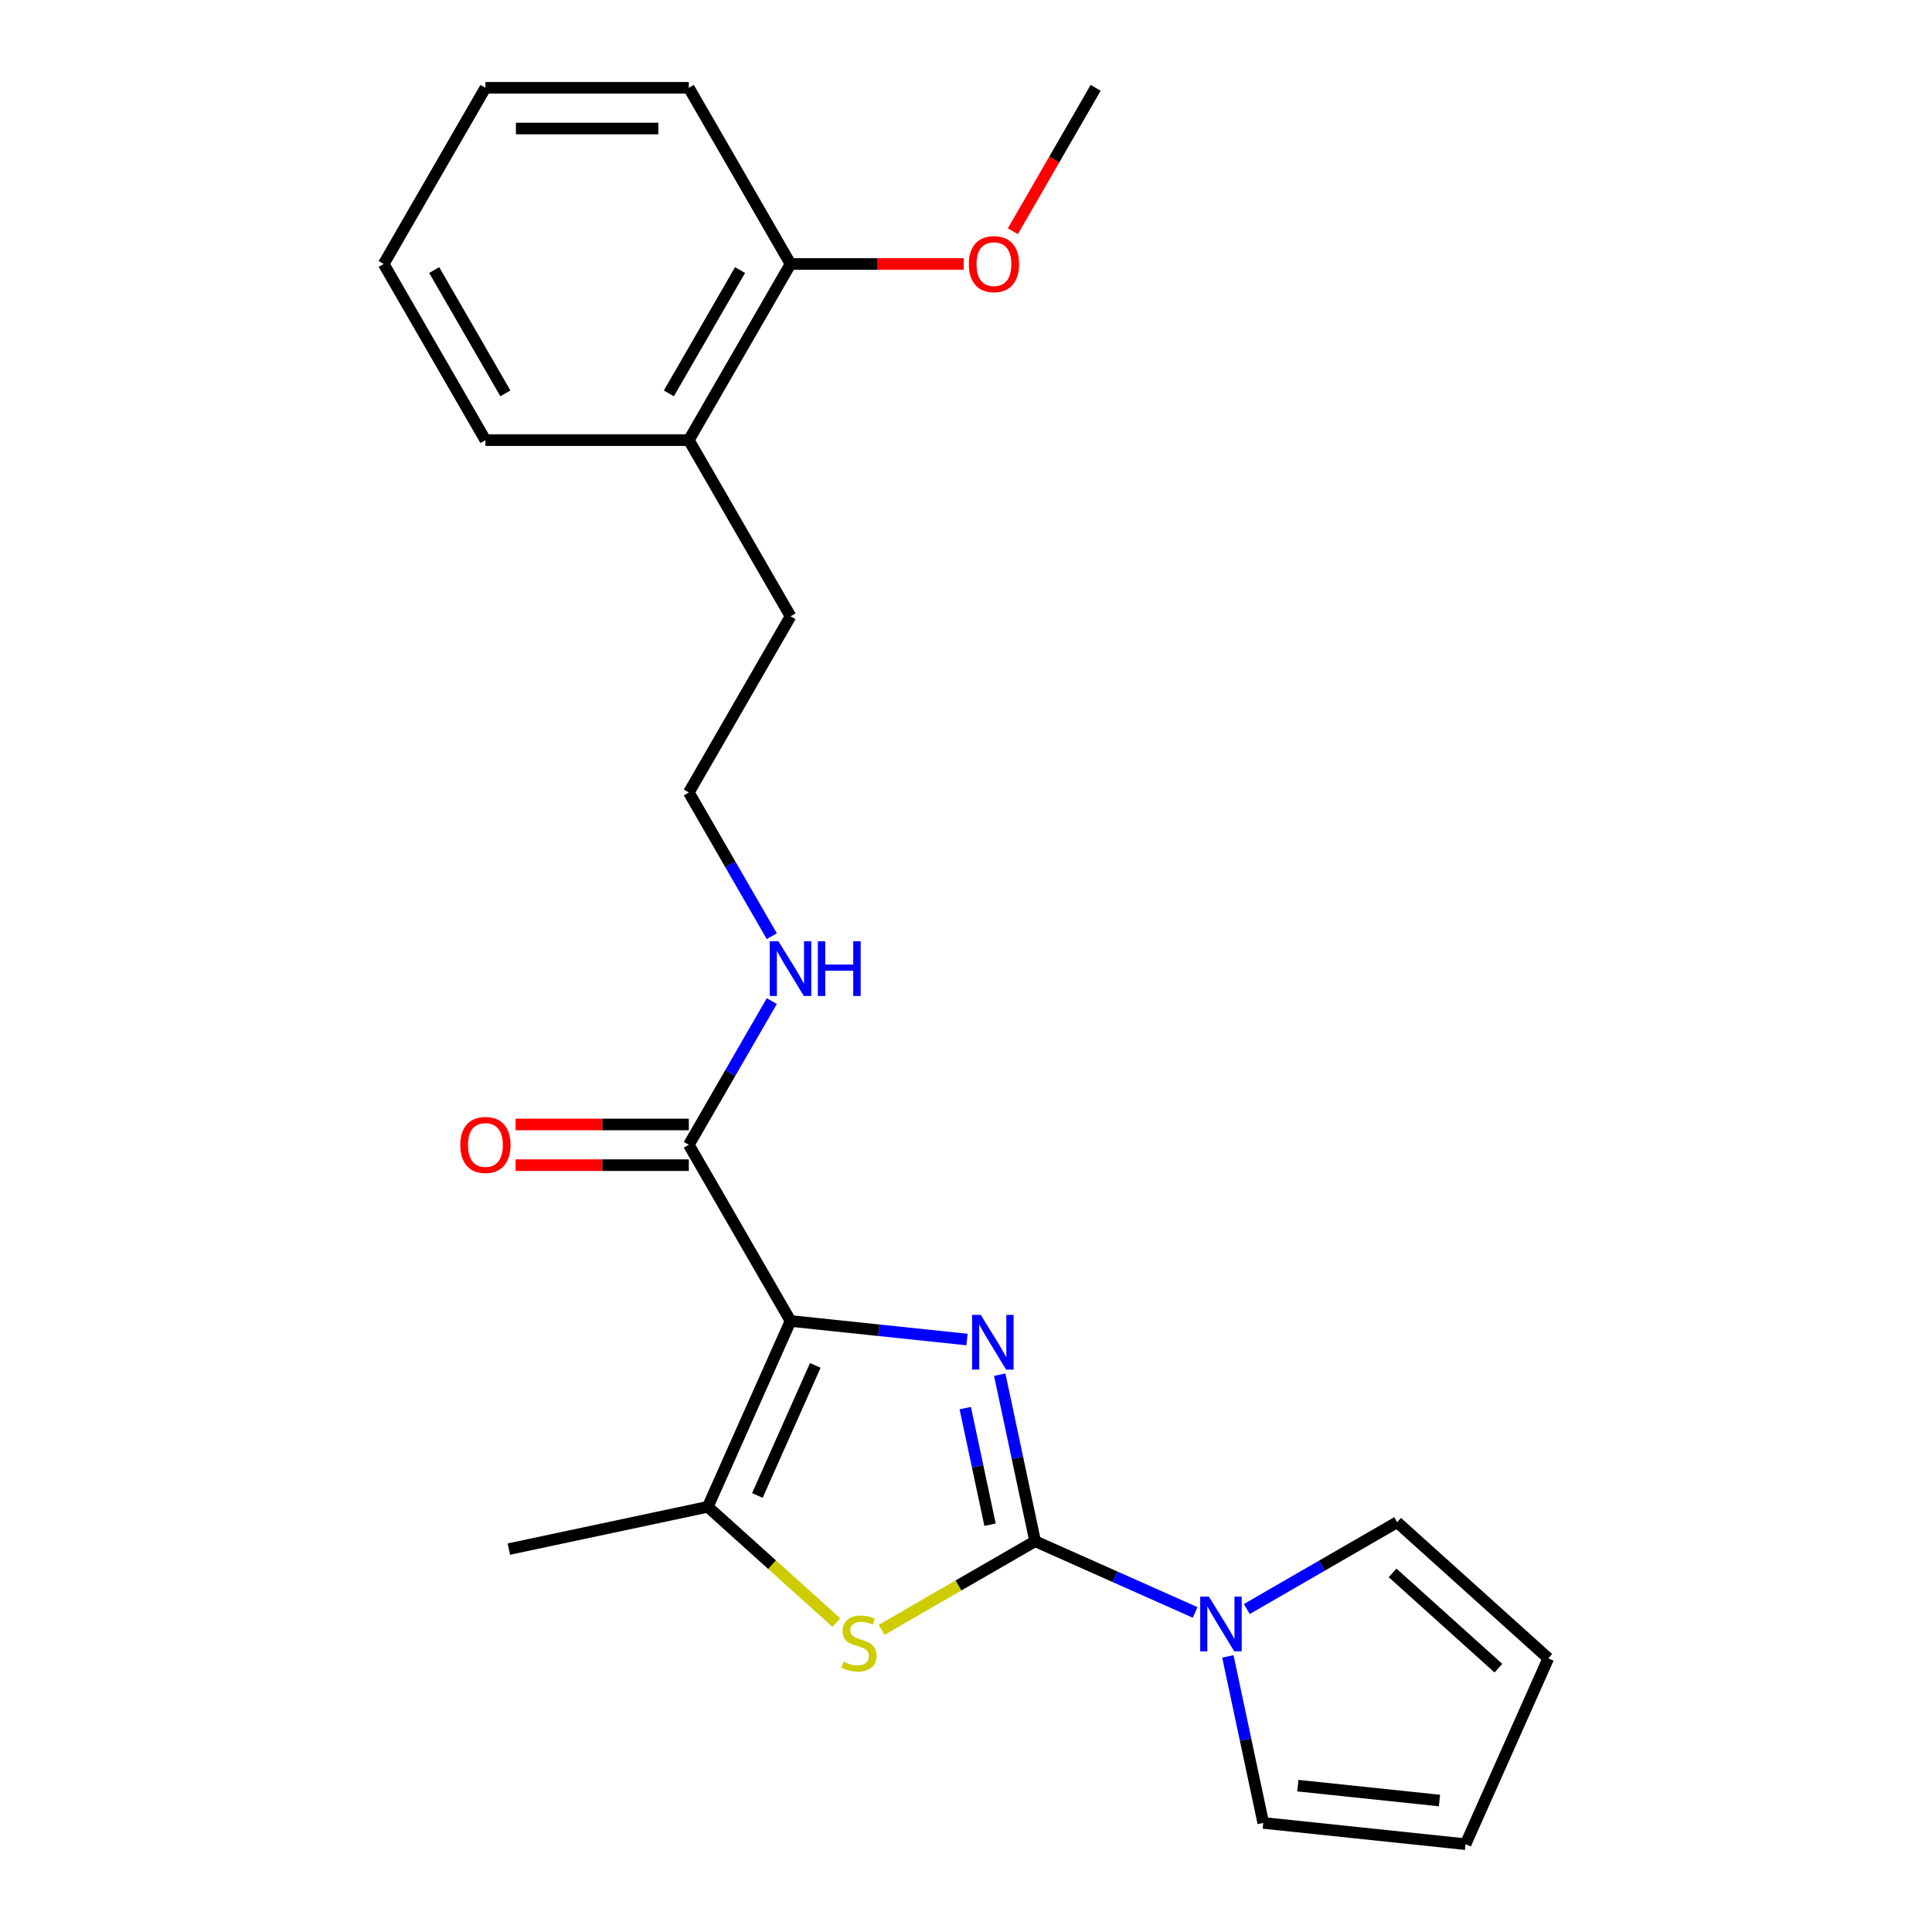 <?xml version='1.0' encoding='iso-8859-1'?>
<svg version='1.1' baseProfile='full'
              xmlns='http://www.w3.org/2000/svg'
                      xmlns:rdkit='http://www.rdkit.org/xml'
                      xmlns:xlink='http://www.w3.org/1999/xlink'
                  xml:space='preserve'
width='1000px' height='1000px' viewBox='0 0 1000 1000'>
<!-- END OF HEADER -->
<rect style='opacity:1.0;fill:#FFFFFF;stroke:none' width='1000' height='1000' x='0' y='0'> </rect>
<path class='bond-0' d='M 500.52,693.334 L 454.85,688.534' style='fill:none;fill-rule:evenodd;stroke:#0000FF;stroke-width:6px;stroke-linecap:butt;stroke-linejoin:miter;stroke-opacity:1' />
<path class='bond-0' d='M 454.85,688.534 L 409.181,683.734' style='fill:none;fill-rule:evenodd;stroke:#000000;stroke-width:6px;stroke-linecap:butt;stroke-linejoin:miter;stroke-opacity:1' />
<path class='bond-1' d='M 517.462,711.531 L 526.623,754.629' style='fill:none;fill-rule:evenodd;stroke:#0000FF;stroke-width:6px;stroke-linecap:butt;stroke-linejoin:miter;stroke-opacity:1' />
<path class='bond-1' d='M 526.623,754.629 L 535.783,797.727' style='fill:none;fill-rule:evenodd;stroke:#000000;stroke-width:6px;stroke-linecap:butt;stroke-linejoin:miter;stroke-opacity:1' />
<path class='bond-1' d='M 499.612,728.839 L 506.025,759.007' style='fill:none;fill-rule:evenodd;stroke:#0000FF;stroke-width:6px;stroke-linecap:butt;stroke-linejoin:miter;stroke-opacity:1' />
<path class='bond-1' d='M 506.025,759.007 L 512.438,789.176' style='fill:none;fill-rule:evenodd;stroke:#000000;stroke-width:6px;stroke-linecap:butt;stroke-linejoin:miter;stroke-opacity:1' />
<path class='bond-3' d='M 409.181,683.734 L 366.356,779.92' style='fill:none;fill-rule:evenodd;stroke:#000000;stroke-width:6px;stroke-linecap:butt;stroke-linejoin:miter;stroke-opacity:1' />
<path class='bond-3' d='M 421.994,706.726 L 392.017,774.057' style='fill:none;fill-rule:evenodd;stroke:#000000;stroke-width:6px;stroke-linecap:butt;stroke-linejoin:miter;stroke-opacity:1' />
<path class='bond-5' d='M 409.181,683.734 L 356.536,592.551' style='fill:none;fill-rule:evenodd;stroke:#000000;stroke-width:6px;stroke-linecap:butt;stroke-linejoin:miter;stroke-opacity:1' />
<path class='bond-2' d='M 535.783,797.727 L 496.048,820.668' style='fill:none;fill-rule:evenodd;stroke:#000000;stroke-width:6px;stroke-linecap:butt;stroke-linejoin:miter;stroke-opacity:1' />
<path class='bond-2' d='M 496.048,820.668 L 456.313,843.609' style='fill:none;fill-rule:evenodd;stroke:#CCCC00;stroke-width:6px;stroke-linecap:butt;stroke-linejoin:miter;stroke-opacity:1' />
<path class='bond-4' d='M 535.783,797.727 L 577.19,816.163' style='fill:none;fill-rule:evenodd;stroke:#000000;stroke-width:6px;stroke-linecap:butt;stroke-linejoin:miter;stroke-opacity:1' />
<path class='bond-4' d='M 577.19,816.163 L 618.597,834.598' style='fill:none;fill-rule:evenodd;stroke:#0000FF;stroke-width:6px;stroke-linecap:butt;stroke-linejoin:miter;stroke-opacity:1' />
<path class='bond-23' d='M 432.888,839.826 L 399.622,809.873' style='fill:none;fill-rule:evenodd;stroke:#CCCC00;stroke-width:6px;stroke-linecap:butt;stroke-linejoin:miter;stroke-opacity:1' />
<path class='bond-23' d='M 399.622,809.873 L 366.356,779.92' style='fill:none;fill-rule:evenodd;stroke:#000000;stroke-width:6px;stroke-linecap:butt;stroke-linejoin:miter;stroke-opacity:1' />
<path class='bond-14' d='M 366.356,779.92 L 263.368,801.81' style='fill:none;fill-rule:evenodd;stroke:#000000;stroke-width:6px;stroke-linecap:butt;stroke-linejoin:miter;stroke-opacity:1' />
<path class='bond-6' d='M 645.342,832.831 L 684.247,810.369' style='fill:none;fill-rule:evenodd;stroke:#0000FF;stroke-width:6px;stroke-linecap:butt;stroke-linejoin:miter;stroke-opacity:1' />
<path class='bond-6' d='M 684.247,810.369 L 723.152,787.908' style='fill:none;fill-rule:evenodd;stroke:#000000;stroke-width:6px;stroke-linecap:butt;stroke-linejoin:miter;stroke-opacity:1' />
<path class='bond-7' d='M 635.539,857.344 L 644.699,900.442' style='fill:none;fill-rule:evenodd;stroke:#0000FF;stroke-width:6px;stroke-linecap:butt;stroke-linejoin:miter;stroke-opacity:1' />
<path class='bond-7' d='M 644.699,900.442 L 653.86,943.54' style='fill:none;fill-rule:evenodd;stroke:#000000;stroke-width:6px;stroke-linecap:butt;stroke-linejoin:miter;stroke-opacity:1' />
<path class='bond-8' d='M 356.536,582.022 L 311.708,582.022' style='fill:none;fill-rule:evenodd;stroke:#000000;stroke-width:6px;stroke-linecap:butt;stroke-linejoin:miter;stroke-opacity:1' />
<path class='bond-8' d='M 311.708,582.022 L 266.88,582.022' style='fill:none;fill-rule:evenodd;stroke:#FF0000;stroke-width:6px;stroke-linecap:butt;stroke-linejoin:miter;stroke-opacity:1' />
<path class='bond-8' d='M 356.536,603.08 L 311.708,603.08' style='fill:none;fill-rule:evenodd;stroke:#000000;stroke-width:6px;stroke-linecap:butt;stroke-linejoin:miter;stroke-opacity:1' />
<path class='bond-8' d='M 311.708,603.08 L 266.88,603.08' style='fill:none;fill-rule:evenodd;stroke:#FF0000;stroke-width:6px;stroke-linecap:butt;stroke-linejoin:miter;stroke-opacity:1' />
<path class='bond-11' d='M 356.536,592.551 L 378.011,555.356' style='fill:none;fill-rule:evenodd;stroke:#000000;stroke-width:6px;stroke-linecap:butt;stroke-linejoin:miter;stroke-opacity:1' />
<path class='bond-11' d='M 378.011,555.356 L 399.486,518.16' style='fill:none;fill-rule:evenodd;stroke:#0000FF;stroke-width:6px;stroke-linecap:butt;stroke-linejoin:miter;stroke-opacity:1' />
<path class='bond-10' d='M 723.152,787.908 L 801.397,858.359' style='fill:none;fill-rule:evenodd;stroke:#000000;stroke-width:6px;stroke-linecap:butt;stroke-linejoin:miter;stroke-opacity:1' />
<path class='bond-10' d='M 720.798,814.124 L 775.57,863.441' style='fill:none;fill-rule:evenodd;stroke:#000000;stroke-width:6px;stroke-linecap:butt;stroke-linejoin:miter;stroke-opacity:1' />
<path class='bond-9' d='M 653.86,943.54 L 758.572,954.545' style='fill:none;fill-rule:evenodd;stroke:#000000;stroke-width:6px;stroke-linecap:butt;stroke-linejoin:miter;stroke-opacity:1' />
<path class='bond-9' d='M 671.768,924.248 L 745.066,931.952' style='fill:none;fill-rule:evenodd;stroke:#000000;stroke-width:6px;stroke-linecap:butt;stroke-linejoin:miter;stroke-opacity:1' />
<path class='bond-24' d='M 758.572,954.545 L 801.397,858.359' style='fill:none;fill-rule:evenodd;stroke:#000000;stroke-width:6px;stroke-linecap:butt;stroke-linejoin:miter;stroke-opacity:1' />
<path class='bond-15' d='M 399.486,484.576 L 378.011,447.381' style='fill:none;fill-rule:evenodd;stroke:#0000FF;stroke-width:6px;stroke-linecap:butt;stroke-linejoin:miter;stroke-opacity:1' />
<path class='bond-15' d='M 378.011,447.381 L 356.536,410.185' style='fill:none;fill-rule:evenodd;stroke:#000000;stroke-width:6px;stroke-linecap:butt;stroke-linejoin:miter;stroke-opacity:1' />
<path class='bond-12' d='M 409.181,136.637 L 356.536,227.82' style='fill:none;fill-rule:evenodd;stroke:#000000;stroke-width:6px;stroke-linecap:butt;stroke-linejoin:miter;stroke-opacity:1' />
<path class='bond-12' d='M 383.047,139.786 L 346.196,203.614' style='fill:none;fill-rule:evenodd;stroke:#000000;stroke-width:6px;stroke-linecap:butt;stroke-linejoin:miter;stroke-opacity:1' />
<path class='bond-16' d='M 409.181,136.637 L 454.009,136.637' style='fill:none;fill-rule:evenodd;stroke:#000000;stroke-width:6px;stroke-linecap:butt;stroke-linejoin:miter;stroke-opacity:1' />
<path class='bond-16' d='M 454.009,136.637 L 498.837,136.637' style='fill:none;fill-rule:evenodd;stroke:#FF0000;stroke-width:6px;stroke-linecap:butt;stroke-linejoin:miter;stroke-opacity:1' />
<path class='bond-18' d='M 409.181,136.637 L 356.536,45.455' style='fill:none;fill-rule:evenodd;stroke:#000000;stroke-width:6px;stroke-linecap:butt;stroke-linejoin:miter;stroke-opacity:1' />
<path class='bond-13' d='M 356.536,227.82 L 409.181,319.003' style='fill:none;fill-rule:evenodd;stroke:#000000;stroke-width:6px;stroke-linecap:butt;stroke-linejoin:miter;stroke-opacity:1' />
<path class='bond-19' d='M 356.536,227.82 L 251.248,227.82' style='fill:none;fill-rule:evenodd;stroke:#000000;stroke-width:6px;stroke-linecap:butt;stroke-linejoin:miter;stroke-opacity:1' />
<path class='bond-17' d='M 356.536,410.185 L 409.181,319.003' style='fill:none;fill-rule:evenodd;stroke:#000000;stroke-width:6px;stroke-linecap:butt;stroke-linejoin:miter;stroke-opacity:1' />
<path class='bond-20' d='M 524.257,119.685 L 545.685,82.57' style='fill:none;fill-rule:evenodd;stroke:#FF0000;stroke-width:6px;stroke-linecap:butt;stroke-linejoin:miter;stroke-opacity:1' />
<path class='bond-20' d='M 545.685,82.57 L 567.114,45.455' style='fill:none;fill-rule:evenodd;stroke:#000000;stroke-width:6px;stroke-linecap:butt;stroke-linejoin:miter;stroke-opacity:1' />
<path class='bond-25' d='M 356.536,45.455 L 251.248,45.455' style='fill:none;fill-rule:evenodd;stroke:#000000;stroke-width:6px;stroke-linecap:butt;stroke-linejoin:miter;stroke-opacity:1' />
<path class='bond-25' d='M 340.743,66.512 L 267.041,66.512' style='fill:none;fill-rule:evenodd;stroke:#000000;stroke-width:6px;stroke-linecap:butt;stroke-linejoin:miter;stroke-opacity:1' />
<path class='bond-21' d='M 251.248,227.82 L 198.603,136.637' style='fill:none;fill-rule:evenodd;stroke:#000000;stroke-width:6px;stroke-linecap:butt;stroke-linejoin:miter;stroke-opacity:1' />
<path class='bond-21' d='M 261.587,203.614 L 224.736,139.786' style='fill:none;fill-rule:evenodd;stroke:#000000;stroke-width:6px;stroke-linecap:butt;stroke-linejoin:miter;stroke-opacity:1' />
<path class='bond-22' d='M 198.603,136.637 L 251.248,45.455' style='fill:none;fill-rule:evenodd;stroke:#000000;stroke-width:6px;stroke-linecap:butt;stroke-linejoin:miter;stroke-opacity:1' />
<path  class='atom-0' d='M 507.633 680.579
L 516.913 695.579
Q 517.833 697.059, 519.313 699.739
Q 520.793 702.419, 520.873 702.579
L 520.873 680.579
L 524.633 680.579
L 524.633 708.899
L 520.753 708.899
L 510.793 692.499
Q 509.633 690.579, 508.393 688.379
Q 507.193 686.179, 506.833 685.499
L 506.833 708.899
L 503.153 708.899
L 503.153 680.579
L 507.633 680.579
' fill='#0000FF'/>
<path  class='atom-3' d='M 436.601 860.091
Q 436.921 860.211, 438.241 860.771
Q 439.561 861.331, 441.001 861.691
Q 442.481 862.011, 443.921 862.011
Q 446.601 862.011, 448.161 860.731
Q 449.721 859.411, 449.721 857.131
Q 449.721 855.571, 448.921 854.611
Q 448.161 853.651, 446.961 853.131
Q 445.761 852.611, 443.761 852.011
Q 441.241 851.251, 439.721 850.531
Q 438.241 849.811, 437.161 848.291
Q 436.121 846.771, 436.121 844.211
Q 436.121 840.651, 438.521 838.451
Q 440.961 836.251, 445.761 836.251
Q 449.041 836.251, 452.761 837.811
L 451.841 840.891
Q 448.441 839.491, 445.881 839.491
Q 443.121 839.491, 441.601 840.651
Q 440.081 841.771, 440.121 843.731
Q 440.121 845.251, 440.881 846.171
Q 441.681 847.091, 442.801 847.611
Q 443.961 848.131, 445.881 848.731
Q 448.441 849.531, 449.961 850.331
Q 451.481 851.131, 452.561 852.771
Q 453.681 854.371, 453.681 857.131
Q 453.681 861.051, 451.041 863.171
Q 448.441 865.251, 444.081 865.251
Q 441.561 865.251, 439.641 864.691
Q 437.761 864.171, 435.521 863.251
L 436.601 860.091
' fill='#CCCC00'/>
<path  class='atom-5' d='M 625.709 826.392
L 634.989 841.392
Q 635.909 842.872, 637.389 845.552
Q 638.869 848.232, 638.949 848.392
L 638.949 826.392
L 642.709 826.392
L 642.709 854.712
L 638.829 854.712
L 628.869 838.312
Q 627.709 836.392, 626.469 834.192
Q 625.269 831.992, 624.909 831.312
L 624.909 854.712
L 621.229 854.712
L 621.229 826.392
L 625.709 826.392
' fill='#0000FF'/>
<path  class='atom-9' d='M 238.248 592.631
Q 238.248 585.831, 241.608 582.031
Q 244.968 578.231, 251.248 578.231
Q 257.528 578.231, 260.888 582.031
Q 264.248 585.831, 264.248 592.631
Q 264.248 599.511, 260.848 603.431
Q 257.448 607.311, 251.248 607.311
Q 245.008 607.311, 241.608 603.431
Q 238.248 599.551, 238.248 592.631
M 251.248 604.111
Q 255.568 604.111, 257.888 601.231
Q 260.248 598.311, 260.248 592.631
Q 260.248 587.071, 257.888 584.271
Q 255.568 581.431, 251.248 581.431
Q 246.928 581.431, 244.568 584.231
Q 242.248 587.031, 242.248 592.631
Q 242.248 598.351, 244.568 601.231
Q 246.928 604.111, 251.248 604.111
' fill='#FF0000'/>
<path  class='atom-12' d='M 402.921 487.208
L 412.201 502.208
Q 413.121 503.688, 414.601 506.368
Q 416.081 509.048, 416.161 509.208
L 416.161 487.208
L 419.921 487.208
L 419.921 515.528
L 416.041 515.528
L 406.081 499.128
Q 404.921 497.208, 403.681 495.008
Q 402.481 492.808, 402.121 492.128
L 402.121 515.528
L 398.441 515.528
L 398.441 487.208
L 402.921 487.208
' fill='#0000FF'/>
<path  class='atom-12' d='M 423.321 487.208
L 427.161 487.208
L 427.161 499.248
L 441.641 499.248
L 441.641 487.208
L 445.481 487.208
L 445.481 515.528
L 441.641 515.528
L 441.641 502.448
L 427.161 502.448
L 427.161 515.528
L 423.321 515.528
L 423.321 487.208
' fill='#0000FF'/>
<path  class='atom-17' d='M 501.469 136.717
Q 501.469 129.917, 504.829 126.117
Q 508.189 122.317, 514.469 122.317
Q 520.749 122.317, 524.109 126.117
Q 527.469 129.917, 527.469 136.717
Q 527.469 143.597, 524.069 147.517
Q 520.669 151.397, 514.469 151.397
Q 508.229 151.397, 504.829 147.517
Q 501.469 143.637, 501.469 136.717
M 514.469 148.197
Q 518.789 148.197, 521.109 145.317
Q 523.469 142.397, 523.469 136.717
Q 523.469 131.157, 521.109 128.357
Q 518.789 125.517, 514.469 125.517
Q 510.149 125.517, 507.789 128.317
Q 505.469 131.117, 505.469 136.717
Q 505.469 142.437, 507.789 145.317
Q 510.149 148.197, 514.469 148.197
' fill='#FF0000'/>
</svg>
